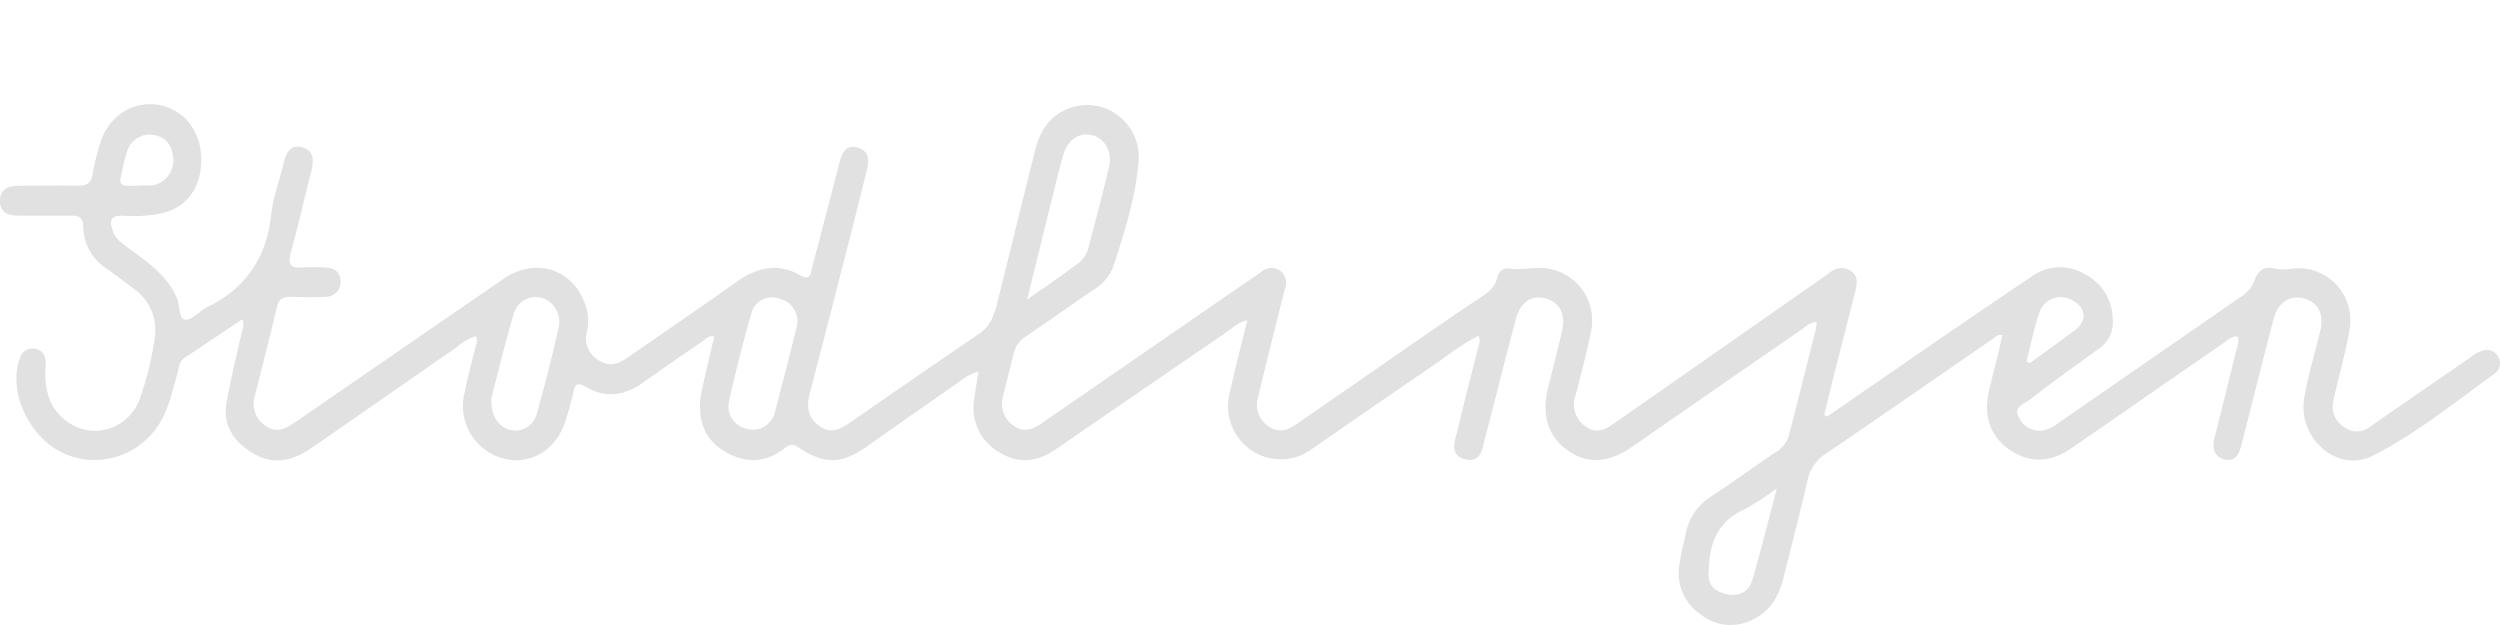 <svg width="160" height="40" fill="none" xmlns="http://www.w3.org/2000/svg"><path fill-rule="evenodd" clip-rule="evenodd" d="M116.935 26.663a5544.48 5544.48 0 017.414-5.111 724.893 724.893 0 015.711-3.879 3.081 3.081 0 013.396-.11 3.24 3.24 0 011.278 1.186c.31.506.476 1.087.481 1.681a2.027 2.027 0 01-.902 1.899 181.415 181.415 0 00-4.448 3.275c-.073.056-.16.107-.25.159-.339.198-.706.412-.409.952a1.465 1.465 0 001.608.822c.357-.095.69-.266.975-.5 3.859-2.672 7.72-5.343 11.584-8.013.426-.254.756-.645.934-1.11.206-.589.578-.9 1.273-.718.366.062.739.062 1.104 0a3.294 3.294 0 012.846 1.024 3.34 3.34 0 01.834 2.921c-.154.91-.379 1.813-.601 2.71l-.001.001v.002c-.096.386-.192.77-.281 1.155l-.046.191a4.58 4.58 0 00-.112.549 1.537 1.537 0 00.699 1.587 1.366 1.366 0 001.703-.055c1.376-.96 2.753-1.909 4.129-2.857l.004-.003.003-.001 2.226-1.536c.259-.219.563-.377.891-.462a.803.803 0 01.89.377.803.803 0 01-.11 1.018.515.515 0 01-.063.066c-.581.418-1.156.844-1.731 1.269-1.972 1.46-3.937 2.914-6.117 4.02-2.23 1.133-4.813-1.11-4.375-3.7.161-.966.411-1.917.661-2.869v-.001c.126-.478.251-.955.365-1.435.258-1.11-.154-1.85-1.104-2.08-.868-.207-1.608.285-1.88 1.325-.639 2.431-1.253 4.87-1.868 7.31v.001l-.163.646c-.154.6-.368 1.229-1.122 1.029-.755-.2-.78-.822-.607-1.48.311-1.212.61-2.427.908-3.641l.449-1.822c.016-.066.037-.132.058-.198.072-.226.146-.456.023-.731-.325 0-.569.188-.809.372-.098.074-.194.148-.295.209-1.593 1.096-3.182 2.197-4.772 3.297-1.59 1.102-3.179 2.203-4.772 3.298-1.358.933-2.657.944-3.938.078-1.181-.8-1.666-2.099-1.332-3.653.128-.594.278-1.182.426-1.767.07-.275.14-.55.207-.824.085-.37.162-.714.243-1.084-.248-.058-.396.06-.537.174a1.61 1.61 0 01-.118.089l-3.076 2.123-.002.002-.002.001c-2.509 1.734-5.017 3.467-7.539 5.18a2.709 2.709 0 00-1.2 1.754c-.411 1.763-.854 3.516-1.297 5.27l-.23.91c-.287 1.144-.795 2.113-1.924 2.672a3.063 3.063 0 01-3.374-.296 3.203 3.203 0 01-1.369-3.22c.068-.46.171-.915.275-1.37.047-.205.093-.41.137-.617a3.593 3.593 0 011.626-2.358c.85-.56 1.685-1.142 2.521-1.722l.001-.001c.525-.365 1.049-.73 1.577-1.09.408-.224.715-.596.861-1.04.455-1.77.9-3.542 1.345-5.313l.002-.006.394-1.568c.022-.137.035-.275.04-.414-.341 0-.566.177-.78.346a3.532 3.532 0 01-.184.139 2536.77 2536.77 0 00-10.803 7.476c-1.545 1.073-2.903 1.147-4.169.247-1.266-.899-1.674-2.268-1.24-4.034.092-.373.186-.747.28-1.12v-.004l.001-.001c.206-.82.412-1.638.598-2.46.258-1.111-.143-1.87-1.078-2.107-.872-.218-1.571.223-1.869 1.325-.361 1.34-.704 2.687-1.047 4.033a337.632 337.632 0 01-.922 3.562 8.079 8.079 0 00-.064.272c-.142.637-.303 1.352-1.245 1.097-.878-.237-.695-.928-.535-1.534.023-.086.045-.17.064-.25.295-1.28.62-2.556.944-3.83l.001-.003c.123-.484.247-.968.368-1.452.013-.053.03-.106.046-.159.066-.207.133-.42-.016-.674-.854.47-1.67 1.008-2.44 1.607a888.495 888.495 0 00-8.264 5.692 3.36 3.36 0 01-3.803.05 3.389 3.389 0 01-1.26-1.55 3.412 3.412 0 01-.173-1.994c.238-1.094.509-2.181.784-3.288l.001-.003c.123-.495.247-.993.37-1.498-.455.098-.762.335-1.055.562-.094.072-.186.143-.28.208-3.646 2.492-7.29 4.991-10.933 7.498-1.17.807-2.359.951-3.606.181a3.231 3.231 0 01-1.333-1.428 3.255 3.255 0 01-.271-1.94c.045-.388.11-.777.18-1.19v-.002l.1-.61a3.621 3.621 0 00-1.303.71 685.51 685.51 0 00-5.814 4.072c-1.66 1.154-2.708 1.191-4.39.092a.65.65 0 00-.89.026c-1.303 1.029-2.664.985-4.007.119-1.226-.792-1.667-2.158-1.3-3.846.156-.706.32-1.41.485-2.115v-.004l.001-.002.299-1.287c-.287-.075-.462.07-.624.203a1.736 1.736 0 01-.138.108 221.722 221.722 0 00-3.78 2.627c-1.188.848-2.417 1.03-3.679.282-.474-.278-.68-.241-.79.329-.132.601-.294 1.196-.486 1.78-.564 1.873-2.208 2.909-3.92 2.494a3.464 3.464 0 01-2.144-1.552 3.5 3.5 0 01-.431-2.622c.167-.829.376-1.648.587-2.468v-.004l.149-.581a.802.802 0 000-.633 3.823 3.823 0 00-1.255.74c-1.459 1.01-2.916 2.023-4.374 3.036v.001l-.002.001c-1.615 1.123-3.23 2.246-4.849 3.364-1.516 1.044-2.77 1.085-4.088.167-1.074-.74-1.622-1.784-1.383-3.094.206-1.12.462-2.232.718-3.342.096-.418.193-.836.286-1.255a.855.855 0 000-.684l-3.68 2.457c-.294.187-.353.47-.411.755-.015.07-.03.142-.048.211-.059.205-.114.41-.17.616-.272 1.008-.542 2.01-1.166 2.893a4.873 4.873 0 01-2.69 1.895c-1.087.3-2.245.21-3.275-.252-2.134-.992-3.455-3.701-2.88-5.84.147-.544.426-.922 1.008-.859.58.063.769.548.735 1.092a4.718 4.718 0 00.287 2.265 3.237 3.237 0 001.181 1.38 3.21 3.21 0 001.734.522 3.08 3.08 0 001.715-.583 3.107 3.107 0 001.096-1.449c.431-1.219.745-2.477.938-3.756a3.26 3.26 0 00-.174-1.871c-.24-.593-.65-1.1-1.176-1.46-.206-.151-.41-.306-.614-.46-.36-.273-.719-.545-1.09-.798a3.242 3.242 0 01-1.501-2.71c0-.554-.272-.684-.736-.684H1.366c-.692 0-1.388-.081-1.365-.966.022-.884.735-.951 1.409-.951.398 0 .797-.002 1.196-.005.797-.005 1.594-.01 2.391.005.563 0 .832-.17.924-.74.119-.636.272-1.265.46-1.884.486-1.728 1.976-2.776 3.632-2.568 1.655.207 2.837 1.62 2.866 3.423.037 1.936-.986 3.275-2.748 3.579-.73.123-1.47.163-2.208.118-.806-.052-.975.256-.685 1.018.17.445.52.702.875.962l.2.148.254.189c1.099.814 2.192 1.624 2.763 2.96.073.17.104.387.135.597.054.374.106.73.384.77.27.039.552-.184.846-.415.177-.14.359-.283.545-.374 2.483-1.206 3.82-3.172 4.117-5.94.08-.72.283-1.427.485-2.134.104-.364.208-.727.295-1.093.155-.644.39-1.273 1.189-1.077.798.196.761.9.588 1.573-.157.622-.31 1.245-.463 1.867-.272 1.11-.544 2.216-.839 3.314-.18.674-.066.996.695.944.52-.037 1.041-.037 1.56 0 .549.044.96.314.931.925a.938.938 0 01-.585.878.923.923 0 01-.364.066c-.736.044-1.472.04-2.208 0-.493 0-.787.107-.916.651a214.367 214.367 0 01-.934 3.786c-.157.62-.314 1.239-.468 1.858a1.704 1.704 0 00.659 1.958c.71.51 1.314.196 1.928-.233 4.435-3.06 8.878-6.117 13.327-9.171 1.94-1.336 4.25-.692 5.115 1.391.286.62.362 1.317.217 1.984a1.582 1.582 0 00.736 1.828c.677.463 1.266.256 1.862-.159.75-.52 1.503-1.039 2.255-1.557 1.574-1.084 3.147-2.167 4.7-3.276 1.317-.937 2.653-1.258 4.113-.426.557.326.633-.022.705-.357l.031-.135c.425-1.607.844-3.213 1.263-4.82l.419-1.609c.012-.04.019-.083.026-.125.008-.048.017-.097.033-.145.173-.58.368-1.199 1.159-.992.79.208.758.855.6 1.48l-.226.898c-.173.687-.346 1.373-.51 2.063l-.766 2.99c-.706 2.758-1.41 5.514-2.138 8.265-.228.87-.143 1.591.611 2.132.755.54 1.37.185 2.013-.263 2.723-1.892 5.453-3.77 8.19-5.633.704-.473.972-1.154 1.16-1.913.812-3.284 1.626-6.568 2.443-9.852.324-1.306 1.016-2.31 2.344-2.739a3.293 3.293 0 013.076.606 3.35 3.35 0 011.196 2.914c-.206 2.324-.916 4.574-1.66 6.791a2.981 2.981 0 01-1.284 1.406c-.707.487-1.413.977-2.118 1.467H67.8c-.706.491-1.411.982-2.12 1.468a1.768 1.768 0 00-.802 1.077c-.122.514-.25 1.026-.38 1.537-.104.413-.207.826-.308 1.239a1.664 1.664 0 00.666 1.85c.67.5 1.251.26 1.84-.155 4.394-3.035 8.79-6.066 13.188-9.093l.193-.13c.215-.144.43-.287.642-.444a.965.965 0 011.192-.089.951.951 0 01.331 1.148 938.959 938.959 0 00-1.227 4.91v.001l-.006.024-.353 1.42-.09.39-.053.238a1.626 1.626 0 00.695 1.85c.637.441 1.218.237 1.785-.159 3.076-2.134 6.155-4.265 9.236-6.395a133.008 133.008 0 012.46-1.659l.026-.018.002-.002c.495-.337.968-.659 1.114-1.322a.681.681 0 01.736-.563c.418.076.836.042 1.254.008a6.3 6.3 0 01.954-.03 3.347 3.347 0 013.053 2.667c.1.477.095.97-.014 1.445-.256 1.275-.587 2.54-.917 3.799v.001l-.062.234a1.697 1.697 0 00.689 2.017c.71.492 1.273.137 1.839-.263l13.284-9.278.449-.318a1.099 1.099 0 011.361-.122c.471.318.409.791.294 1.25-.268 1.074-.542 2.146-.816 3.221l-.001.005v.002l-.001.003c-.228.894-.456 1.79-.683 2.69-.117.461-.228.923-.339 1.385l-.001.006-.157.65.181.114zM66.369 16.606l.002-.007c.342-1.394.667-2.717 1-4.04l.137-.56v-.001c.172-.707.345-1.416.554-2.115.294-.97 1.045-1.443 1.84-1.229.795.215 1.31 1.036 1.07 2.043-.298 1.27-.626 2.53-.956 3.792l-.339 1.304a1.77 1.77 0 01-.61 1.01 80.119 80.119 0 01-2.34 1.676c-.317.22-.646.45-.99.693l.632-2.566zm-34.543 7.395c-.129.503-.253.991-.376 1.459-.051 1.125.416 1.832 1.152 2.043a1.412 1.412 0 001.534-.549c.113-.158.191-.338.232-.528.526-1.85.986-3.701 1.406-5.551a1.622 1.622 0 00-.185-1.073 1.607 1.607 0 00-.82-.711 1.466 1.466 0 00-1.87.921c-.4 1.349-.748 2.714-1.073 3.99zM48.277 27.5c-1.052.022-1.84-.8-1.62-1.81a98.478 98.478 0 011.421-5.61 1.376 1.376 0 01.686-.89 1.36 1.36 0 011.117-.076 1.467 1.467 0 01.937.674 1.486 1.486 0 01.167 1.147c-.343 1.408-.708 2.813-1.073 4.216l-.292 1.124a1.483 1.483 0 01-.462.845 1.468 1.468 0 01-.881.38zm65.002 5.432c.14-.542.284-1.098.436-1.675a17.64 17.64 0 01-2.116 1.369c-1.604.722-2.152 2.035-2.23 3.664v.093c-.106.936.192 1.398 1.064 1.628.802.21 1.486-.093 1.729-.925.389-1.35.739-2.698 1.117-4.154zM8.927 11.885h-.736c-.397.018-.566-.148-.463-.551.045-.184.086-.368.126-.553a9.74 9.74 0 01.297-1.135c.123-.37.383-.676.726-.858a1.497 1.497 0 011.114-.115c.776.188 1.048.803 1.104 1.502.019.385-.098.765-.33 1.072a1.63 1.63 0 01-.936.608 6.26 6.26 0 01-.913 0l.011.03zm121.004 10.284c-.077.32-.154.639-.235.956l.209.114.403-.291a315 315 0 002.478-1.807c.817-.6.729-1.47-.187-1.932a1.435 1.435 0 00-1.772.27 1.449 1.449 0 00-.322.556c-.229.698-.402 1.417-.574 2.134z" fill="#E1E1E1"/></svg>